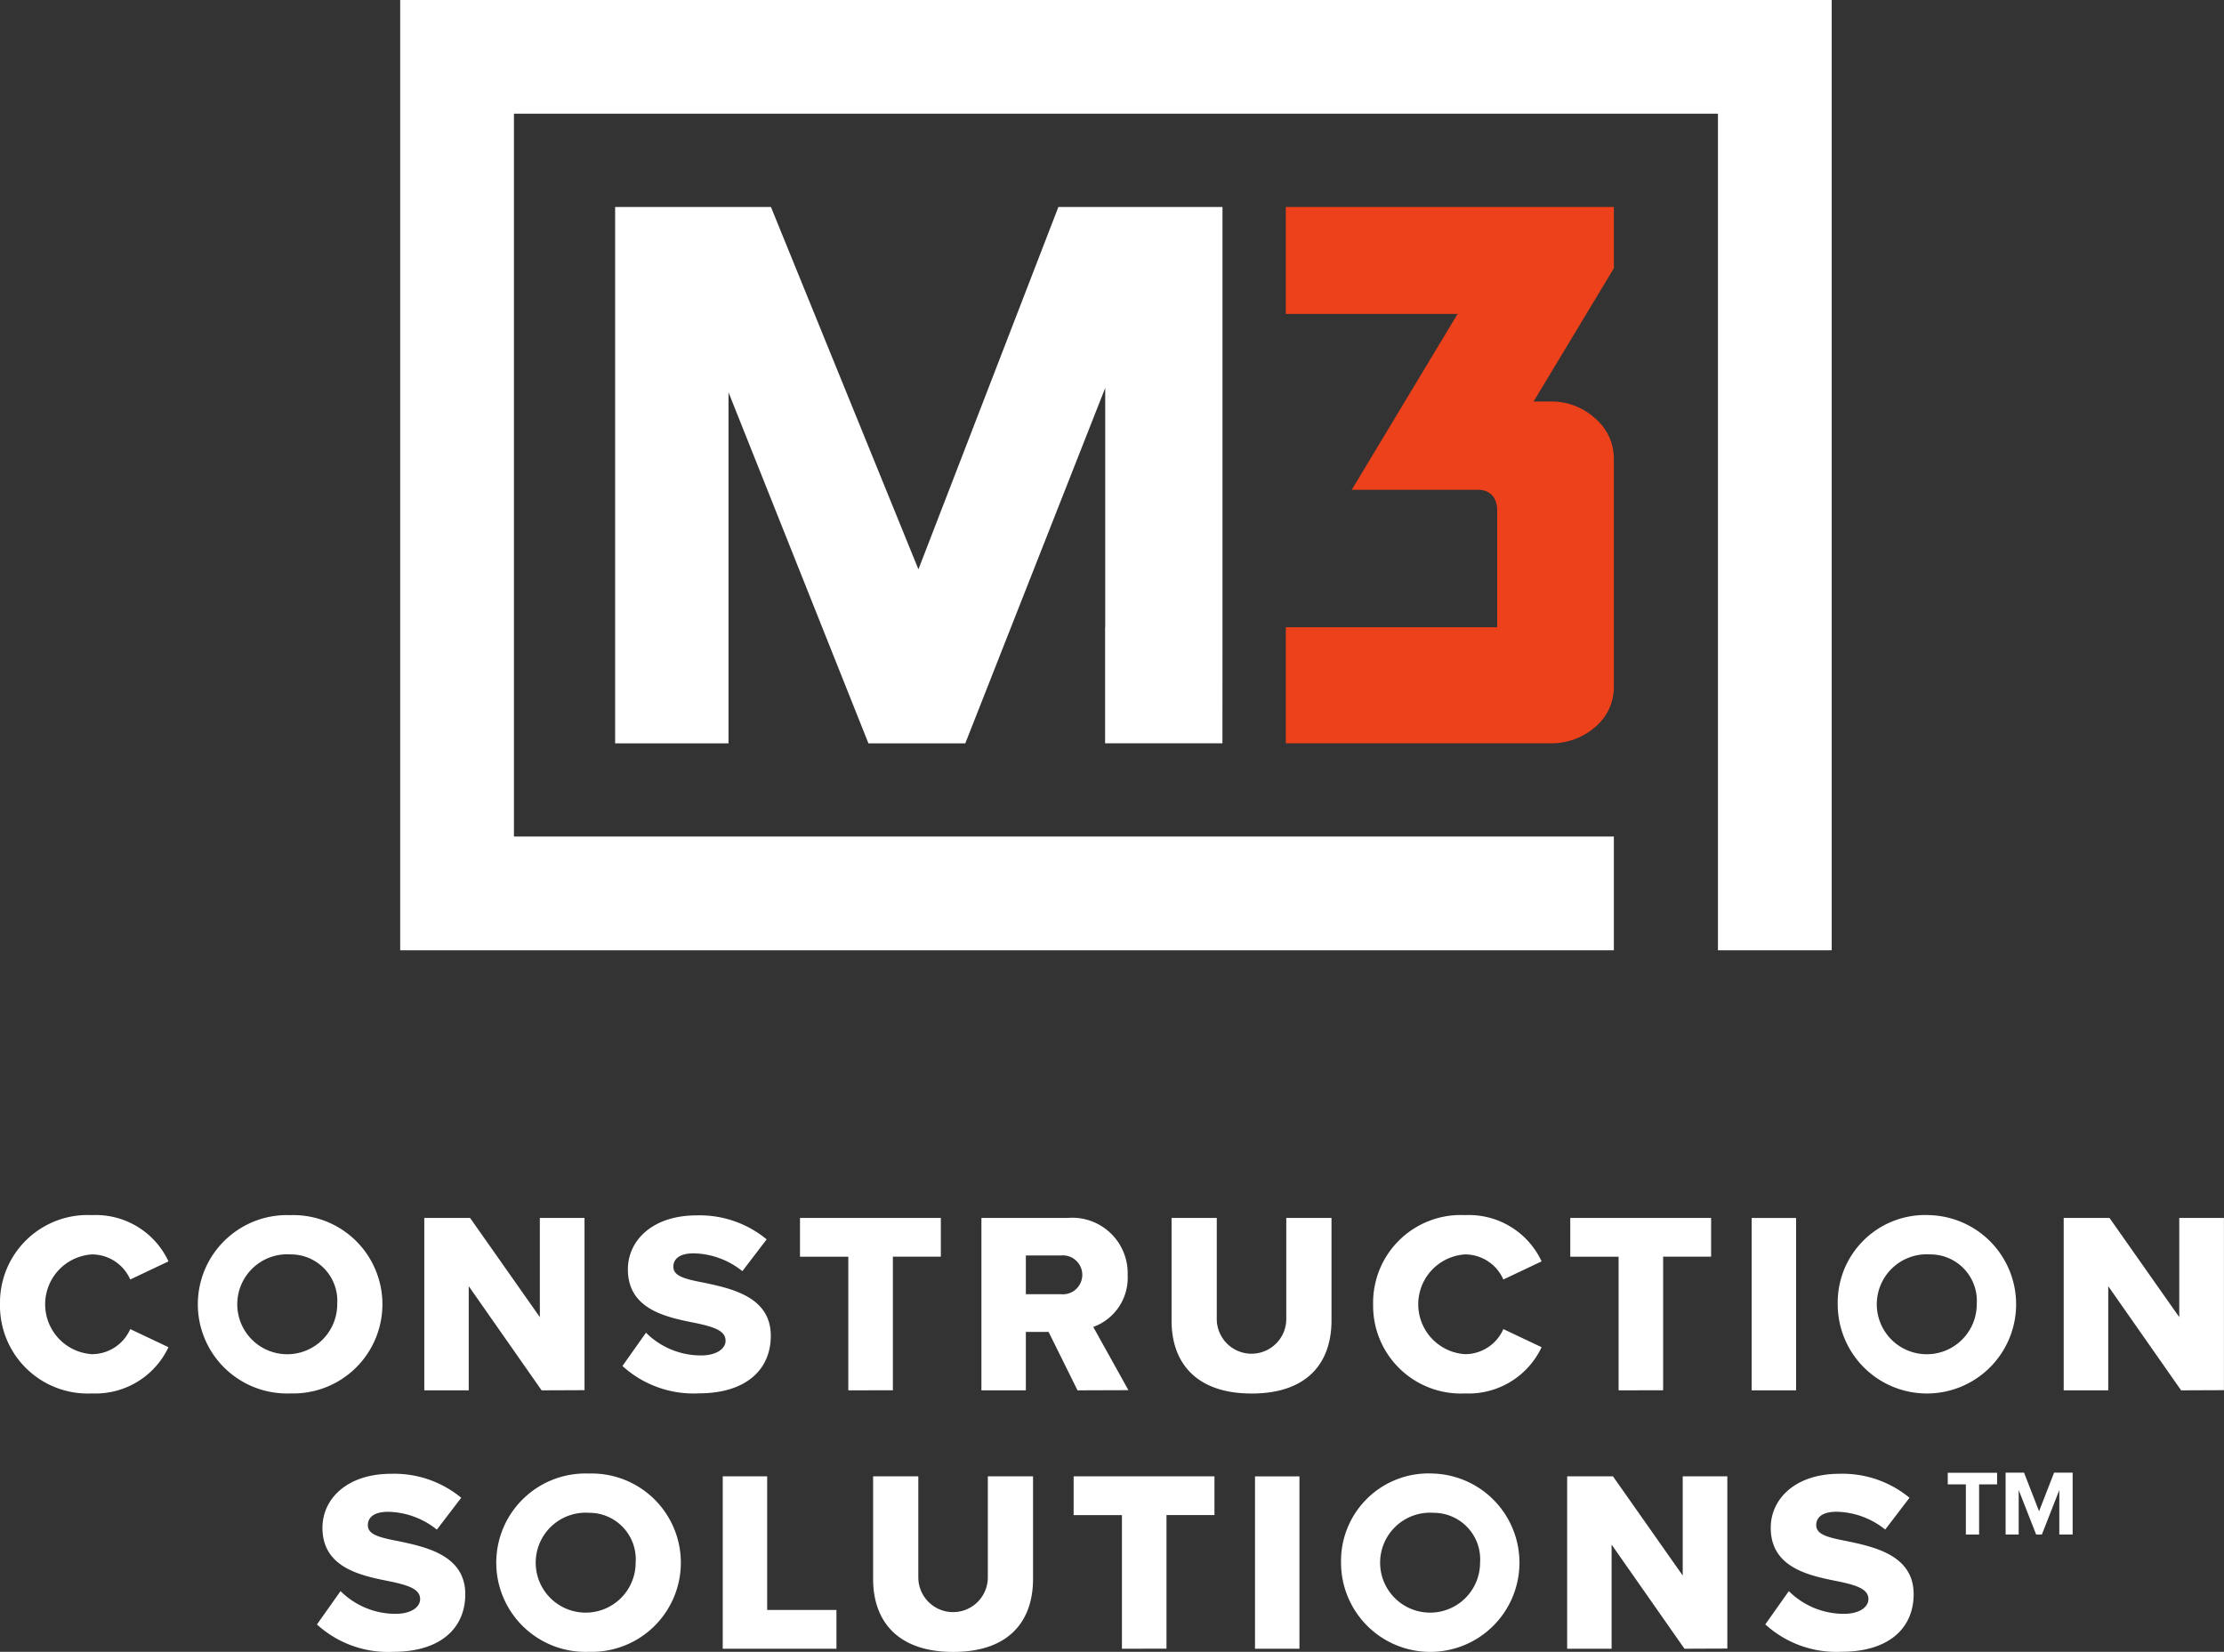 <svg xmlns="http://www.w3.org/2000/svg" xmlns:xlink="http://www.w3.org/1999/xlink" width="102" height="75.757" viewBox="0 0 102 75.757">
  <rect x="0" y="0" width="102" height="75.757" fill="#333333" stroke="none"/>
  <defs>
    <clipPath id="clip-path">
      <rect id="Rectangle_93" data-name="Rectangle 93" width="102" height="75.757" fill="none"/>
    </clipPath>
  </defs>
  <g id="Group_112" data-name="Group 112" transform="translate(0 0)">
    <path id="Path_12216" data-name="Path 12216" d="M63.565,31.289V12.016H56.038L49.619,28.634,42.855,12.016H35.709v24.6h5.2v-16.1l6.418,16.1h4.441l6.418-16.3V31.289h-.006v5.323h5.382Z" transform="translate(-7.497 -2.523)" fill="#fff"/>
    <g id="Group_111" data-name="Group 111" transform="translate(0 0)">
      <g id="Group_110" data-name="Group 110" clip-path="url(#clip-path)">
        <path id="Path_12217" data-name="Path 12217" d="M89.687,12.014H74.642v4.905H82.52l-4.856,8.068H83.49s.882-.046.845,1.029v5.272H74.642v5.323H86.767a3.038,3.038,0,0,0,2.061-.744,2.39,2.39,0,0,0,.859-1.888V23.57a2.42,2.42,0,0,0-.859-1.861,2.975,2.975,0,0,0-2.061-.773h-.762l3.682-6.111Z" transform="translate(-15.67 -2.522)" fill="#ec411b"/>
        <path id="Path_12218" data-name="Path 12218" d="M23.231,0V43.582H78.894V38.366H28.448V5.215h55.22V43.582h5.217V0Z" transform="translate(-4.877 0)" fill="#fff"/>
        <path id="Path_12219" data-name="Path 12219" d="M113.9,88.325v-2.3h-.83v-.532h2.262v.532h-.825v2.3Z" transform="translate(-23.739 -17.947)" fill="#fff"/>
        <path id="Path_12220" data-name="Path 12220" d="M118.889,88.325V86.284l-.8,2.041h-.263l-.8-2.041v2.041h-.6V85.488h.846l.688,1.769.689-1.769h.851v2.836Z" transform="translate(-24.442 -17.947)" fill="#fff"/>
        <path id="Path_12221" data-name="Path 12221" d="M0,74.627a4.019,4.019,0,0,1,4.219-4.089A3.675,3.675,0,0,1,7.727,72.66l-1.754.83a1.918,1.918,0,0,0-1.754-1.15,2.292,2.292,0,0,0,0,4.575,1.918,1.918,0,0,0,1.754-1.15l1.754.83a3.7,3.7,0,0,1-3.508,2.121A4.026,4.026,0,0,1,0,74.627" transform="translate(0 -14.809)" fill="#fff"/>
        <path id="Path_12222" data-name="Path 12222" d="M15.736,70.539a4.09,4.09,0,1,1,0,8.176,4.091,4.091,0,1,1,0-8.176m0,1.8a2.292,2.292,0,1,0,2.145,2.287,2.133,2.133,0,0,0-2.145-2.287" transform="translate(-2.415 -14.809)" fill="#fff"/>
        <path id="Path_12223" data-name="Path 12223" d="M30.011,78.608l-3.342-4.776v4.776H24.63V70.7h2.1l3.2,4.551V70.7h2.049v7.9Z" transform="translate(-5.171 -14.843)" fill="#fff"/>
        <path id="Path_12224" data-name="Path 12224" d="M37.213,75.934a3.571,3.571,0,0,0,2.524,1.042c.7,0,1.126-.3,1.126-.675,0-.45-.51-.628-1.351-.806-1.3-.261-3.129-.593-3.129-2.465,0-1.327,1.126-2.477,3.152-2.477a4.824,4.824,0,0,1,3.212,1.1l-1.114,1.458a3.672,3.672,0,0,0-2.229-.817c-.675,0-.935.272-.935.615,0,.415.486.557,1.362.723,1.3.273,3.106.652,3.106,2.441,0,1.587-1.173,2.642-3.295,2.642a4.835,4.835,0,0,1-3.508-1.255Z" transform="translate(-7.586 -14.812)" fill="#fff"/>
        <path id="Path_12225" data-name="Path 12225" d="M48.656,78.608V72.481H46.44V70.7H52.9v1.778h-2.2v6.127Z" transform="translate(-9.75 -14.843)" fill="#fff"/>
        <path id="Path_12226" data-name="Path 12226" d="M61.379,78.608l-1.327-2.678H59.009v2.678H56.971V70.7h3.958a2.546,2.546,0,0,1,2.749,2.631A2.394,2.394,0,0,1,62.1,75.7l1.612,2.9Zm-.758-6.186H59.009V74.2H60.62a.893.893,0,1,0,0-1.778" transform="translate(-11.96 -14.843)" fill="#fff"/>
        <path id="Path_12227" data-name="Path 12227" d="M68.01,70.7h2.073v4.634a1.594,1.594,0,1,0,3.188,0V70.7h2.074V75.4c0,1.967-1.126,3.354-3.662,3.354s-3.673-1.4-3.673-3.342Z" transform="translate(-14.278 -14.843)" fill="#fff"/>
        <path id="Path_12228" data-name="Path 12228" d="M79.71,74.627a4.019,4.019,0,0,1,4.218-4.089,3.677,3.677,0,0,1,3.509,2.122l-1.754.83a1.92,1.92,0,0,0-1.755-1.15,2.292,2.292,0,0,0,0,4.575,1.92,1.92,0,0,0,1.755-1.15l1.754.83a3.7,3.7,0,0,1-3.509,2.121,4.026,4.026,0,0,1-4.218-4.089" transform="translate(-16.734 -14.809)" fill="#fff"/>
        <path id="Path_12229" data-name="Path 12229" d="M93.371,78.608V72.481H91.155V70.7h6.459v1.778h-2.2v6.127Z" transform="translate(-19.137 -14.843)" fill="#fff"/>
        <rect id="Rectangle_91" data-name="Rectangle 91" width="2.038" height="7.905" transform="translate(80.337 55.86)" fill="#fff"/>
        <path id="Path_12230" data-name="Path 12230" d="M110.911,70.539a4.091,4.091,0,1,1-4.231,4.089,4.013,4.013,0,0,1,4.231-4.089m0,1.8a2.292,2.292,0,1,0,2.145,2.287,2.133,2.133,0,0,0-2.145-2.287" transform="translate(-22.396 -14.809)" fill="#fff"/>
        <path id="Path_12231" data-name="Path 12231" d="M125.185,78.608l-3.342-4.776v4.776H119.8V70.7h2.1l3.2,4.551V70.7h2.049v7.9Z" transform="translate(-25.152 -14.843)" fill="#fff"/>
        <path id="Path_12232" data-name="Path 12232" d="M19.483,90.934a3.571,3.571,0,0,0,2.524,1.042c.7,0,1.125-.3,1.125-.675,0-.45-.51-.628-1.35-.806-1.3-.261-3.129-.593-3.129-2.465,0-1.327,1.127-2.477,3.152-2.477a4.823,4.823,0,0,1,3.212,1.1L23.9,88.114a3.674,3.674,0,0,0-2.23-.817c-.675,0-.935.272-.935.615,0,.415.487.557,1.362.723,1.305.273,3.106.652,3.106,2.441,0,1.587-1.172,2.642-3.295,2.642A4.836,4.836,0,0,1,18.4,92.463Z" transform="translate(-3.864 -17.961)" fill="#fff"/>
        <path id="Path_12233" data-name="Path 12233" d="M33.061,85.539a4.09,4.09,0,1,1,0,8.176,4.091,4.091,0,1,1,0-8.176m0,1.8a2.292,2.292,0,1,0,2.145,2.287,2.133,2.133,0,0,0-2.145-2.287" transform="translate(-6.053 -17.958)" fill="#fff"/>
        <path id="Path_12234" data-name="Path 12234" d="M41.955,93.608V85.7h2.038V91.83H47.17v1.778Z" transform="translate(-8.808 -17.992)" fill="#fff"/>
        <path id="Path_12235" data-name="Path 12235" d="M50.685,85.7h2.073v4.634a1.594,1.594,0,1,0,3.188,0V85.7H58.02V90.4c0,1.967-1.126,3.354-3.662,3.354s-3.673-1.4-3.673-3.342Z" transform="translate(-10.641 -17.992)" fill="#fff"/>
        <path id="Path_12236" data-name="Path 12236" d="M64.54,93.608V87.481H62.324V85.7h6.459v1.778h-2.2v6.127Z" transform="translate(-13.084 -17.992)" fill="#fff"/>
        <rect id="Rectangle_92" data-name="Rectangle 92" width="2.038" height="7.905" transform="translate(57.559 67.711)" fill="#fff"/>
        <path id="Path_12237" data-name="Path 12237" d="M82.08,85.539a4.091,4.091,0,1,1-4.231,4.089,4.013,4.013,0,0,1,4.231-4.089m0,1.8a2.292,2.292,0,1,0,2.145,2.287A2.133,2.133,0,0,0,82.08,87.34" transform="translate(-16.344 -17.958)" fill="#fff"/>
        <path id="Path_12238" data-name="Path 12238" d="M96.354,93.608l-3.342-4.776v4.776H90.974V85.7h2.1l3.2,4.551V85.7H98.32v7.9Z" transform="translate(-19.099 -17.992)" fill="#fff"/>
        <path id="Path_12239" data-name="Path 12239" d="M103.556,90.934a3.571,3.571,0,0,0,2.524,1.042c.7,0,1.126-.3,1.126-.675,0-.45-.51-.628-1.351-.806-1.3-.261-3.129-.593-3.129-2.465,0-1.327,1.126-2.477,3.152-2.477a4.824,4.824,0,0,1,3.212,1.1l-1.114,1.458a3.672,3.672,0,0,0-2.229-.817c-.675,0-.935.272-.935.615,0,.415.486.557,1.362.723,1.3.273,3.106.652,3.106,2.441,0,1.587-1.173,2.642-3.295,2.642a4.835,4.835,0,0,1-3.508-1.255Z" transform="translate(-21.514 -17.961)" fill="#fff"/>
      </g>
    </g>
  </g>
</svg>
